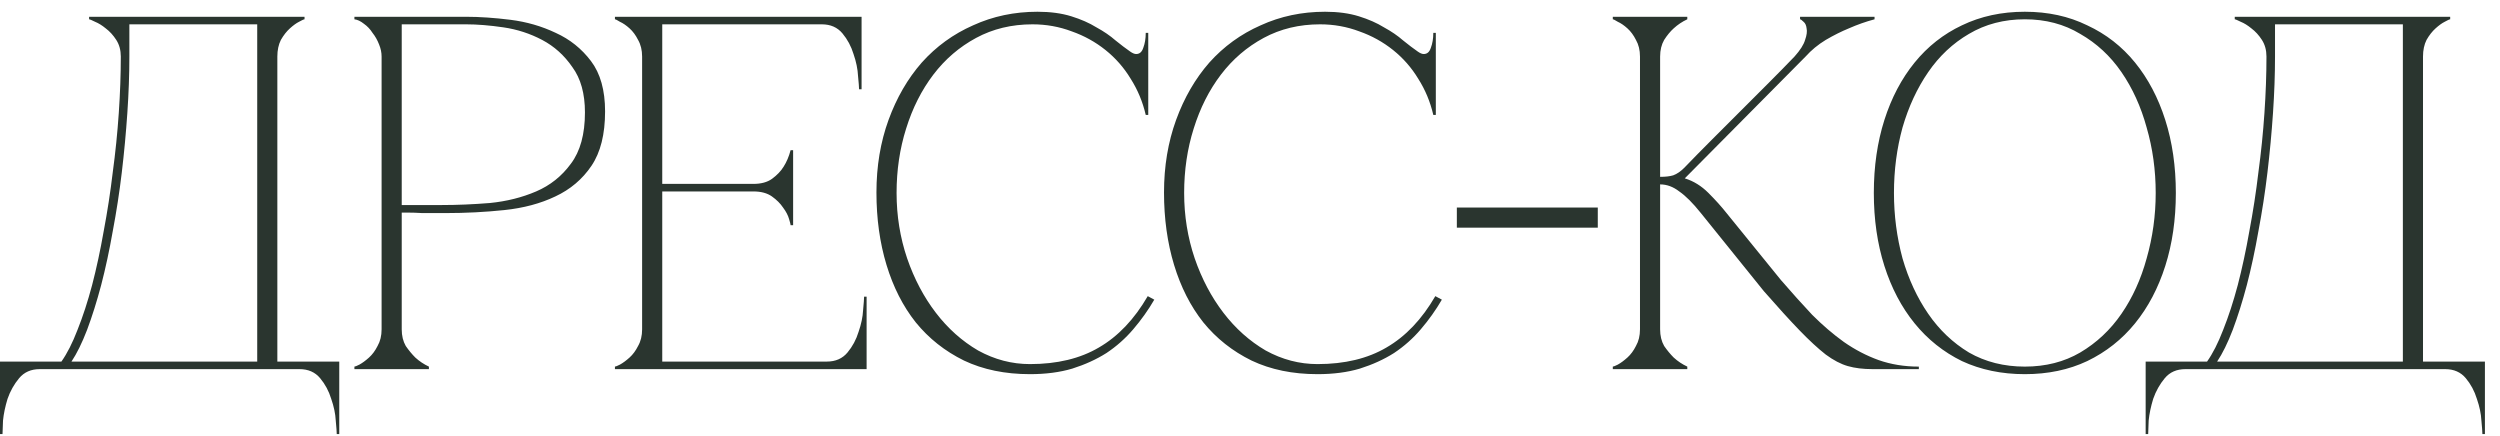 <?xml version="1.0" encoding="UTF-8"?> <svg xmlns="http://www.w3.org/2000/svg" width="149" height="26" viewBox="0 0 149 26" fill="none"><path d="M0 25.87V21.55H3.66C4 21.07 4.32 20.44 4.62 19.66C4.94 18.86 5.23 17.97 5.49 16.99C5.75 15.99 5.98 14.92 6.18 13.78C6.4 12.62 6.58 11.45 6.72 10.27C6.88 9.09 7 7.91 7.08 6.73C7.16 5.55 7.2 4.43 7.2 3.37C7.2 2.99 7.11 2.66 6.93 2.38C6.75 2.1 6.54 1.87 6.3 1.69C6.08 1.51 5.87 1.38 5.67 1.3C5.47 1.2 5.35 1.15 5.31 1.15V1H18.15V1.15C18.11 1.15 18 1.2 17.82 1.3C17.66 1.38 17.48 1.51 17.28 1.69C17.08 1.87 16.9 2.1 16.74 2.38C16.6 2.66 16.53 2.99 16.53 3.37V21.55H20.22V25.87H20.07C20.07 25.75 20.05 25.48 20.01 25.06C19.99 24.66 19.9 24.23 19.74 23.77C19.6 23.31 19.38 22.9 19.08 22.54C18.78 22.18 18.37 22 17.85 22H2.37C1.85 22 1.44 22.18 1.14 22.54C0.84 22.9 0.61 23.31 0.45 23.77C0.31 24.23 0.22 24.66 0.18 25.06C0.16 25.48 0.15 25.75 0.15 25.87H0ZM4.26 21.55H15.33V1.45H7.71V3.37C7.71 4.43 7.67 5.55 7.59 6.73C7.51 7.91 7.4 9.09 7.26 10.27C7.12 11.45 6.94 12.62 6.72 13.78C6.52 14.92 6.29 15.99 6.03 16.99C5.77 17.97 5.49 18.86 5.19 19.66C4.89 20.44 4.58 21.07 4.26 21.55ZM23.943 19.63C23.943 20.01 24.023 20.34 24.183 20.62C24.363 20.88 24.553 21.11 24.753 21.31C24.993 21.53 25.263 21.71 25.563 21.85V22H21.123V21.85C21.163 21.85 21.263 21.81 21.423 21.73C21.603 21.63 21.793 21.49 21.993 21.31C22.193 21.13 22.363 20.9 22.503 20.62C22.663 20.34 22.743 20.01 22.743 19.63V3.37C22.743 3.13 22.693 2.89 22.593 2.65C22.493 2.39 22.363 2.16 22.203 1.96C22.063 1.74 21.893 1.56 21.693 1.42C21.493 1.26 21.303 1.17 21.123 1.15V1H27.783C28.583 1 29.463 1.06 30.423 1.18C31.383 1.3 32.283 1.56 33.123 1.96C33.963 2.34 34.663 2.9 35.223 3.64C35.783 4.38 36.063 5.38 36.063 6.64C36.063 8 35.793 9.08 35.253 9.88C34.713 10.68 33.993 11.29 33.093 11.71C32.213 12.13 31.203 12.4 30.063 12.52C28.923 12.64 27.753 12.7 26.553 12.7C26.553 12.7 26.403 12.7 26.103 12.7C25.823 12.7 25.513 12.7 25.173 12.7C24.833 12.68 24.533 12.67 24.273 12.67C24.013 12.67 23.903 12.67 23.943 12.67V19.63ZM23.943 12.22H26.343C27.243 12.22 28.193 12.18 29.193 12.1C30.193 12 31.113 11.77 31.953 11.41C32.793 11.05 33.483 10.5 34.023 9.76C34.583 9.02 34.863 8 34.863 6.7C34.863 5.58 34.613 4.68 34.113 4C33.633 3.3 33.033 2.76 32.313 2.38C31.593 2 30.823 1.75 30.003 1.63C29.183 1.51 28.443 1.45 27.783 1.45H23.943V12.22ZM36.65 22V21.85C36.69 21.85 36.79 21.81 36.95 21.73C37.13 21.63 37.32 21.49 37.52 21.31C37.72 21.13 37.89 20.9 38.03 20.62C38.19 20.34 38.27 20.01 38.27 19.63V3.37C38.27 2.99 38.19 2.66 38.03 2.38C37.89 2.1 37.72 1.87 37.52 1.69C37.32 1.51 37.13 1.38 36.95 1.3C36.79 1.2 36.69 1.15 36.65 1.15V1H51.35V5.32H51.2C51.2 5.2 51.18 4.94 51.14 4.54C51.12 4.12 51.03 3.68 50.87 3.22C50.73 2.76 50.51 2.35 50.21 1.99C49.91 1.63 49.5 1.45 48.98 1.45H39.47V10.96H44.9C45.36 10.96 45.73 10.86 46.01 10.66C46.31 10.44 46.54 10.2 46.7 9.94C46.88 9.66 47.02 9.33 47.12 8.95H47.27V13.42H47.12C47.12 13.38 47.09 13.26 47.03 13.06C46.97 12.84 46.85 12.61 46.67 12.37C46.51 12.13 46.29 11.91 46.01 11.71C45.73 11.51 45.36 11.41 44.9 11.41H39.47V21.55H49.28C49.8 21.55 50.21 21.37 50.51 21.01C50.81 20.65 51.03 20.24 51.17 19.78C51.33 19.32 51.42 18.89 51.44 18.49C51.48 18.07 51.5 17.8 51.5 17.68H51.65V22H36.65ZM53.436 11.5C53.436 12.86 53.646 14.16 54.066 15.4C54.486 16.62 55.056 17.7 55.776 18.64C56.496 19.58 57.336 20.33 58.296 20.89C59.276 21.43 60.306 21.7 61.386 21.7C63.006 21.7 64.376 21.37 65.496 20.71C66.636 20.05 67.606 19.03 68.406 17.65L68.796 17.86C68.436 18.48 68.016 19.07 67.536 19.63C67.076 20.17 66.546 20.64 65.946 21.04C65.346 21.42 64.666 21.73 63.906 21.97C63.166 22.19 62.326 22.3 61.386 22.3C59.906 22.3 58.596 22.03 57.456 21.49C56.316 20.93 55.356 20.17 54.576 19.21C53.816 18.25 53.236 17.11 52.836 15.79C52.436 14.47 52.236 13.03 52.236 11.47C52.236 9.91 52.476 8.47 52.956 7.15C53.436 5.83 54.096 4.69 54.936 3.73C55.796 2.77 56.816 2.03 57.996 1.51C59.176 0.97 60.456 0.7 61.836 0.7C62.596 0.7 63.266 0.79 63.846 0.97C64.426 1.15 64.926 1.37 65.346 1.63C65.786 1.87 66.166 2.13 66.486 2.41C66.806 2.67 67.096 2.89 67.356 3.07C67.496 3.17 67.616 3.22 67.716 3.22C67.916 3.22 68.056 3.1 68.136 2.86C68.236 2.6 68.286 2.3 68.286 1.96H68.436V6.85H68.286C68.106 6.07 67.806 5.35 67.386 4.69C66.986 4.03 66.486 3.46 65.886 2.98C65.286 2.5 64.616 2.13 63.876 1.87C63.136 1.59 62.356 1.45 61.536 1.45C60.296 1.45 59.176 1.72 58.176 2.26C57.176 2.8 56.326 3.53 55.626 4.45C54.926 5.37 54.386 6.44 54.006 7.66C53.626 8.86 53.436 10.14 53.436 11.5ZM70.575 11.5C70.575 12.86 70.785 14.16 71.205 15.4C71.625 16.62 72.195 17.7 72.915 18.64C73.635 19.58 74.475 20.33 75.435 20.89C76.415 21.43 77.445 21.7 78.525 21.7C80.145 21.7 81.515 21.37 82.635 20.71C83.775 20.05 84.745 19.03 85.545 17.65L85.935 17.86C85.575 18.48 85.155 19.07 84.675 19.63C84.215 20.17 83.685 20.64 83.085 21.04C82.485 21.42 81.805 21.73 81.045 21.97C80.305 22.19 79.465 22.3 78.525 22.3C77.045 22.3 75.735 22.03 74.595 21.49C73.455 20.93 72.495 20.17 71.715 19.21C70.955 18.25 70.375 17.11 69.975 15.79C69.575 14.47 69.375 13.03 69.375 11.47C69.375 9.91 69.615 8.47 70.095 7.15C70.575 5.83 71.235 4.69 72.075 3.73C72.935 2.77 73.955 2.03 75.135 1.51C76.315 0.97 77.595 0.7 78.975 0.7C79.735 0.7 80.405 0.79 80.985 0.97C81.565 1.15 82.065 1.37 82.485 1.63C82.925 1.87 83.305 2.13 83.625 2.41C83.945 2.67 84.235 2.89 84.495 3.07C84.635 3.17 84.755 3.22 84.855 3.22C85.055 3.22 85.195 3.1 85.275 2.86C85.375 2.6 85.425 2.3 85.425 1.96H85.575V6.85H85.425C85.245 6.07 84.945 5.35 84.525 4.69C84.125 4.03 83.625 3.46 83.025 2.98C82.425 2.5 81.755 2.13 81.015 1.87C80.275 1.59 79.495 1.45 78.675 1.45C77.435 1.45 76.315 1.72 75.315 2.26C74.315 2.8 73.465 3.53 72.765 4.45C72.065 5.37 71.525 6.44 71.145 7.66C70.765 8.86 70.575 10.14 70.575 11.5ZM86.828 12.37H95.228V13.57H86.828V12.37ZM100.383 10C100.903 9.46 101.453 8.9 102.033 8.32C102.613 7.74 103.183 7.17 103.743 6.61C104.323 6.03 104.883 5.47 105.423 4.93C105.983 4.37 106.493 3.85 106.953 3.37C107.293 2.99 107.503 2.66 107.583 2.38C107.683 2.1 107.713 1.87 107.673 1.69C107.653 1.51 107.593 1.38 107.493 1.3C107.393 1.2 107.323 1.15 107.283 1.15V1H111.723V1.15C111.203 1.29 110.693 1.47 110.193 1.69C109.753 1.87 109.293 2.1 108.813 2.38C108.353 2.66 107.953 2.99 107.613 3.37L100.413 10.63C100.933 10.79 101.403 11.08 101.823 11.5C102.243 11.92 102.603 12.32 102.903 12.7L106.143 16.69C106.783 17.43 107.403 18.12 108.003 18.76C108.623 19.38 109.253 19.92 109.893 20.38C110.553 20.84 111.243 21.2 111.963 21.46C112.703 21.72 113.503 21.85 114.363 21.85V22H111.603C111.043 22 110.553 21.94 110.133 21.82C109.713 21.7 109.273 21.47 108.813 21.13C108.353 20.77 107.833 20.29 107.253 19.69C106.673 19.09 105.963 18.31 105.123 17.35L101.373 12.7C100.893 12.1 100.463 11.67 100.083 11.41C99.723 11.13 99.343 10.99 98.943 10.99V19.63C98.943 20.01 99.023 20.34 99.183 20.62C99.363 20.88 99.553 21.11 99.753 21.31C99.993 21.53 100.263 21.71 100.563 21.85V22H96.123V21.85C96.163 21.85 96.263 21.81 96.423 21.73C96.603 21.63 96.793 21.49 96.993 21.31C97.193 21.13 97.363 20.9 97.503 20.62C97.663 20.34 97.743 20.01 97.743 19.63V3.37C97.743 2.99 97.663 2.66 97.503 2.38C97.363 2.1 97.193 1.87 96.993 1.69C96.793 1.51 96.603 1.38 96.423 1.3C96.263 1.2 96.163 1.15 96.123 1.15V1H100.563V1.15C100.263 1.29 99.993 1.47 99.753 1.69C99.553 1.87 99.363 2.1 99.183 2.38C99.023 2.66 98.943 2.99 98.943 3.37V10.54C99.263 10.54 99.523 10.51 99.723 10.45C99.943 10.37 100.163 10.22 100.383 10ZM120.68 0.7C122.06 0.7 123.3 0.97 124.4 1.51C125.52 2.03 126.47 2.77 127.25 3.73C128.03 4.69 128.63 5.83 129.05 7.15C129.47 8.47 129.68 9.92 129.68 11.5C129.68 13.08 129.47 14.53 129.05 15.85C128.63 17.17 128.03 18.31 127.25 19.27C126.47 20.23 125.52 20.98 124.4 21.52C123.3 22.04 122.06 22.3 120.68 22.3C119.3 22.3 118.05 22.04 116.93 21.52C115.83 20.98 114.89 20.23 114.11 19.27C113.33 18.31 112.73 17.17 112.31 15.85C111.89 14.53 111.68 13.08 111.68 11.5C111.68 9.92 111.89 8.47 112.31 7.15C112.73 5.83 113.33 4.69 114.11 3.73C114.89 2.77 115.83 2.03 116.93 1.51C118.05 0.97 119.3 0.7 120.68 0.7ZM120.68 21.85C121.92 21.85 123.02 21.57 123.98 21.01C124.96 20.43 125.78 19.66 126.44 18.7C127.1 17.74 127.6 16.64 127.94 15.4C128.3 14.14 128.48 12.84 128.48 11.5C128.48 10.14 128.3 8.84 127.94 7.6C127.6 6.36 127.1 5.26 126.44 4.3C125.78 3.34 124.96 2.58 123.98 2.02C123.02 1.44 121.92 1.15 120.68 1.15C119.44 1.15 118.33 1.44 117.35 2.02C116.39 2.58 115.58 3.34 114.92 4.3C114.26 5.26 113.75 6.36 113.39 7.6C113.05 8.84 112.88 10.14 112.88 11.5C112.88 12.84 113.05 14.14 113.39 15.4C113.75 16.64 114.26 17.74 114.92 18.7C115.58 19.66 116.39 20.43 117.35 21.01C118.33 21.57 119.44 21.85 120.68 21.85ZM127.881 25.87V21.55H131.541C131.881 21.07 132.201 20.44 132.501 19.66C132.821 18.86 133.111 17.97 133.371 16.99C133.631 15.99 133.861 14.92 134.061 13.78C134.281 12.62 134.461 11.45 134.601 10.27C134.761 9.09 134.881 7.91 134.961 6.73C135.041 5.55 135.081 4.43 135.081 3.37C135.081 2.99 134.991 2.66 134.811 2.38C134.631 2.1 134.421 1.87 134.181 1.69C133.961 1.51 133.751 1.38 133.551 1.3C133.351 1.2 133.231 1.15 133.191 1.15V1H146.031V1.15C145.991 1.15 145.881 1.2 145.701 1.3C145.541 1.38 145.361 1.51 145.161 1.69C144.961 1.87 144.781 2.1 144.621 2.38C144.481 2.66 144.411 2.99 144.411 3.37V21.55H148.101V25.87H147.951C147.951 25.75 147.931 25.48 147.891 25.06C147.871 24.66 147.781 24.23 147.621 23.77C147.481 23.31 147.261 22.9 146.961 22.54C146.661 22.18 146.251 22 145.731 22H130.251C129.731 22 129.321 22.18 129.021 22.54C128.721 22.9 128.491 23.31 128.331 23.77C128.191 24.23 128.101 24.66 128.061 25.06C128.041 25.48 128.031 25.75 128.031 25.87H127.881ZM132.141 21.55H143.211V1.45H135.591V3.37C135.591 4.43 135.551 5.55 135.471 6.73C135.391 7.91 135.281 9.09 135.141 10.27C135.001 11.45 134.821 12.62 134.601 13.78C134.401 14.92 134.171 15.99 133.911 16.99C133.651 17.97 133.371 18.86 133.071 19.66C132.771 20.44 132.461 21.07 132.141 21.55Z" fill="#2A352F"></path></svg> 